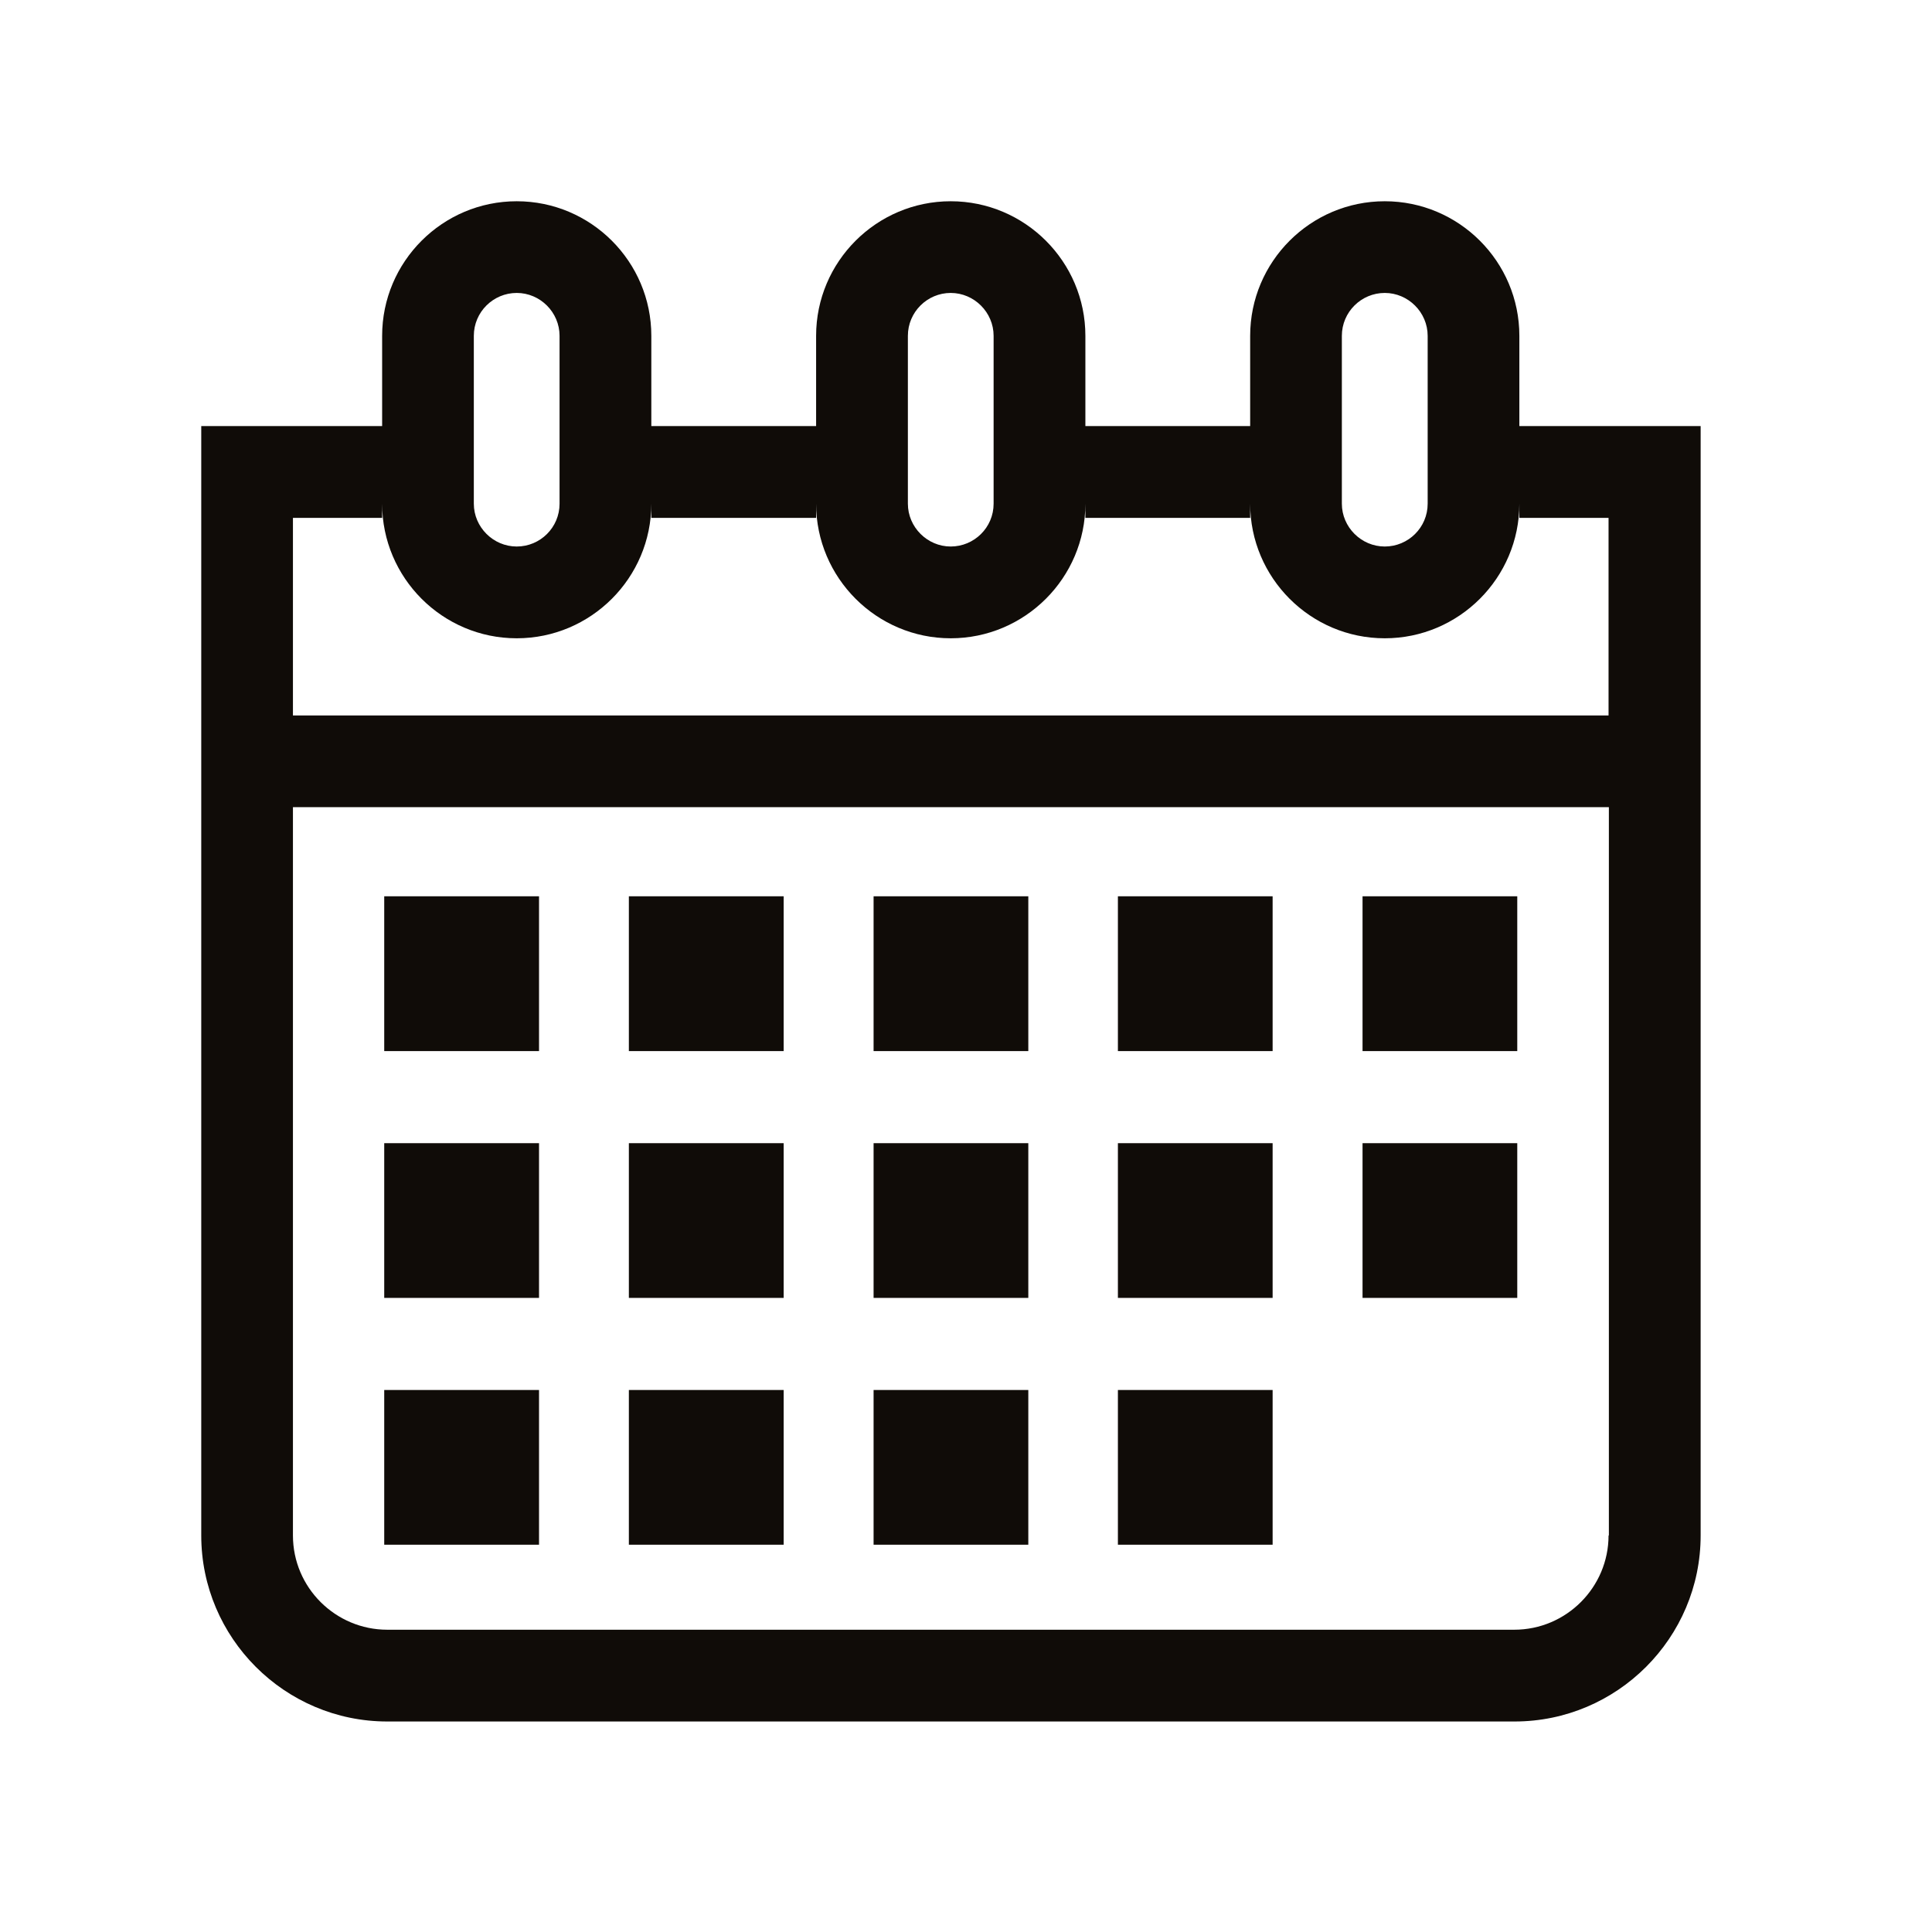<svg width="24" height="24" viewBox="0 0 24 24" fill="none" xmlns="http://www.w3.org/2000/svg">
<path d="M18.874 5.293V4.172C18.874 3.25 18.124 2.5 17.202 2.5C16.28 2.5 15.53 3.25 15.53 4.172V5.293H13.483V4.172C13.483 3.25 12.732 2.5 11.81 2.5C10.889 2.5 10.138 3.25 10.138 4.172V5.293H8.091V4.172C8.091 3.25 7.341 2.5 6.419 2.5C5.497 2.5 4.747 3.25 4.747 4.172V5.293H2.5V19.074C2.5 20.347 3.538 21.385 4.811 21.385H18.814C20.088 21.385 21.126 20.347 21.126 19.074V5.293H18.879H18.874ZM16.669 4.172C16.669 3.876 16.91 3.639 17.202 3.639C17.494 3.639 17.735 3.88 17.735 4.172V6.257C17.735 6.553 17.494 6.789 17.202 6.789C16.91 6.789 16.669 6.548 16.669 6.257V4.172ZM11.278 4.172C11.278 3.876 11.519 3.639 11.81 3.639C12.102 3.639 12.343 3.88 12.343 4.172V6.257C12.343 6.553 12.102 6.789 11.81 6.789C11.519 6.789 11.278 6.548 11.278 6.257V4.172ZM6.419 3.639C6.711 3.639 6.951 3.88 6.951 4.172V5.863V6.257C6.951 6.553 6.711 6.789 6.419 6.789C6.127 6.789 5.886 6.548 5.886 6.257V4.172C5.886 3.876 6.127 3.639 6.419 3.639ZM19.982 19.074C19.982 19.717 19.458 20.245 18.81 20.245H4.811C4.168 20.245 3.639 19.722 3.639 19.074V10.027H19.986V19.074H19.982ZM19.982 8.888H3.639V6.433H4.747V6.257C4.747 7.178 5.497 7.929 6.419 7.929C7.341 7.929 8.091 7.178 8.091 6.257V6.433H10.138V6.257C10.138 7.178 10.889 7.929 11.81 7.929C12.732 7.929 13.483 7.178 13.483 6.257V6.433H15.53V6.257C15.53 7.178 16.28 7.929 17.202 7.929C18.124 7.929 18.874 7.178 18.874 6.257V6.433H19.982V8.888Z" fill="#100C08"/>
<path d="M6.696 11.134H4.773V13.057H6.696V11.134Z" fill="#100C08"/>
<path d="M6.696 14.201H4.773V16.123H6.696V14.201Z" fill="#100C08"/>
<path d="M6.696 17.267H4.773V19.189H6.696V17.267Z" fill="#100C08"/>
<path d="M9.735 11.134H7.812V13.057H9.735V11.134Z" fill="#100C08"/>
<path d="M9.735 14.201H7.812V16.123H9.735V14.201Z" fill="#100C08"/>
<path d="M9.735 17.267H7.812V19.189H9.735V17.267Z" fill="#100C08"/>
<path d="M12.774 11.134H10.852V13.057H12.774V11.134Z" fill="#100C08"/>
<path d="M12.774 14.201H10.852V16.123H12.774V14.201Z" fill="#100C08"/>
<path d="M12.774 17.267H10.852V19.189H12.774V17.267Z" fill="#100C08"/>
<path d="M15.809 11.134H13.887V13.057H15.809V11.134Z" fill="#100C08"/>
<path d="M15.809 14.201H13.887V16.123H15.809V14.201Z" fill="#100C08"/>
<path d="M15.809 17.267H13.887V19.189H15.809V17.267Z" fill="#100C08"/>
<path d="M18.848 11.134H16.926V13.057H18.848V11.134Z" fill="#100C08"/>
<path d="M18.848 14.201H16.926V16.123H18.848V14.201Z" fill="#100C08"/>
</svg>
